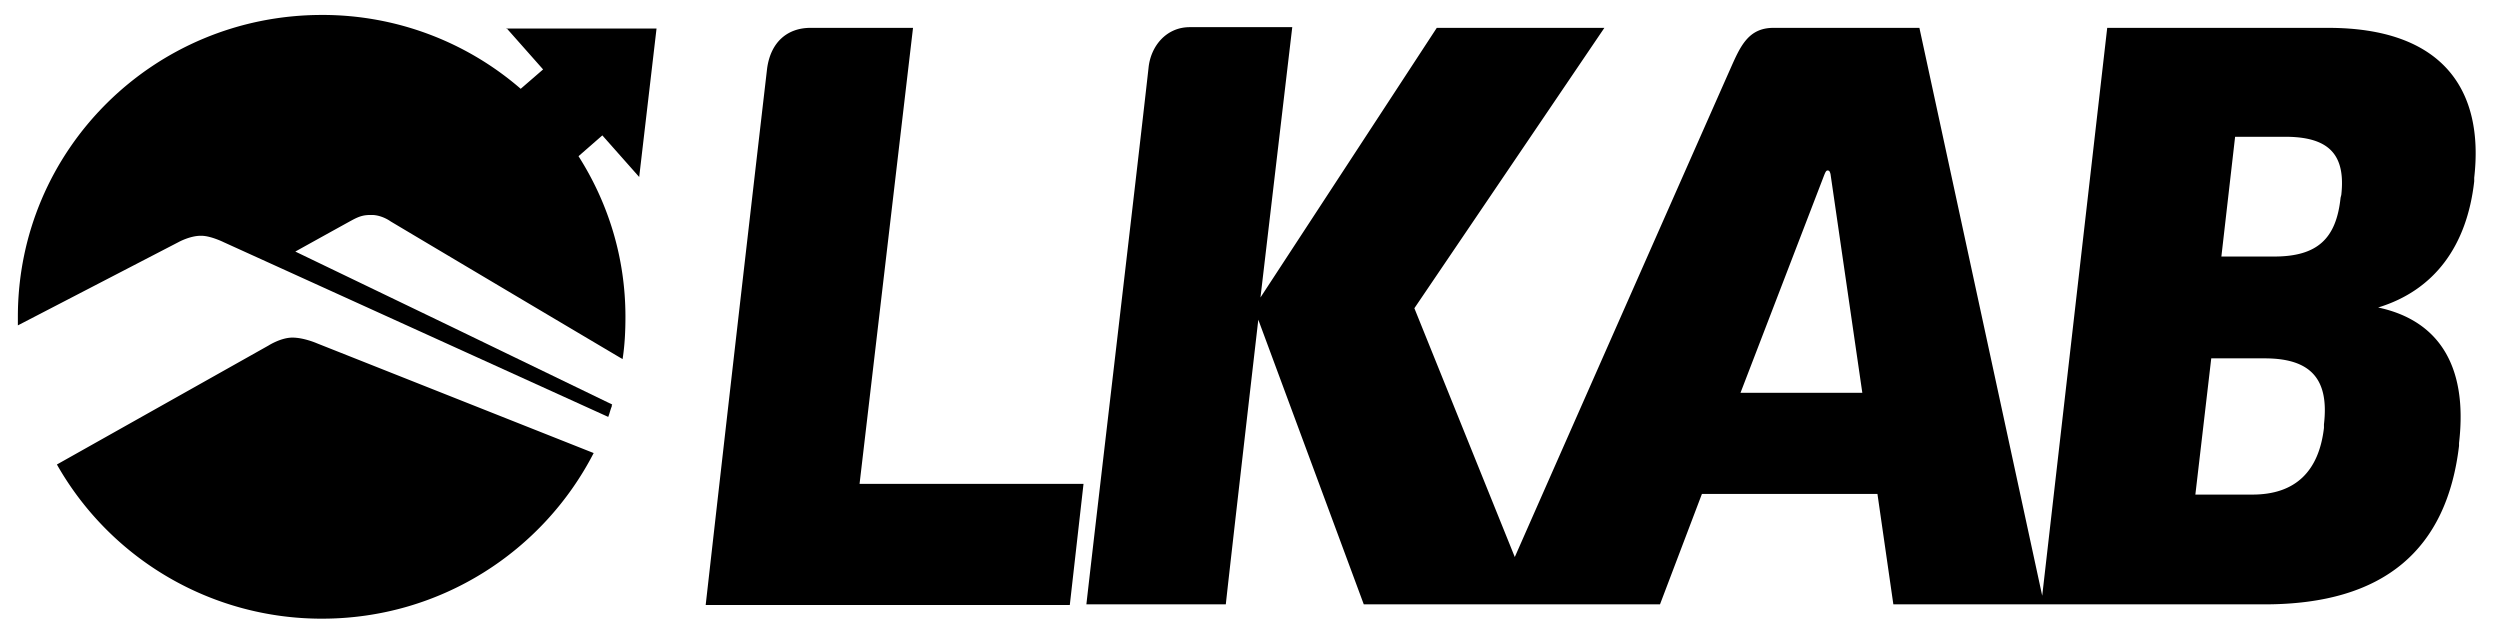 <svg width="96" height="24" fill="none" xmlns="http://www.w3.org/2000/svg"><g clip-path="url(#clip0)" fill="#000"><path d="M35.06 1.07h-3.94c-.86 0-1.526.522-1.664 1.569a6888.715 6888.715 0 00-2.358 20.594H41.08l.527-4.653h-8.6L35.06 1.07zm54.347 0h-8.49l-2.496 21.805L73.705 1.07H68.1c-.971 0-1.276.716-1.665 1.597-.028.055-6.048 13.684-8.267 18.723l-3.856-9.554 7.296-10.766h-6.436l-6.77 10.353s1.194-10.16 1.221-10.38h-3.939c-.888 0-1.498.716-1.581 1.57-.416 3.744-2.026 17.4-2.386 20.594h5.354c.194-1.79 1.248-10.93 1.248-10.93l4.05 10.93h11.375l1.61-4.24h6.74l.611 4.24h14.26c4.605 0 6.99-2.12 7.462-6.085v-.11c.36-3.084-.888-4.736-3.107-5.204 2.164-.66 3.412-2.368 3.69-4.846v-.137c.388-3.387-1.22-5.755-5.604-5.755zM66.825 15.11l3.218-8.37c.055-.138.083-.193.138-.193.056 0 .084.028.111.138l1.221 8.398h-4.688v.027zm22.415 1.184v.138c-.194 1.652-1.081 2.56-2.746 2.56h-2.192l.61-5.231h2.053c1.831 0 2.47.854 2.275 2.533zm.666-8.81l-.028.11c-.166 1.569-.887 2.257-2.552 2.257h-2.025l.527-4.598h2.025c1.61.028 2.22.716 2.053 2.23zM12.366 23.757c4.55 0 8.49-2.588 10.431-6.36l-10.625-4.213s-.5-.22-.943-.22c-.444 0-.916.303-.916.303l-8.128 4.57a11.682 11.682 0 0010.181 5.92z"/><path fill-rule="evenodd" clip-rule="evenodd" d="M19.465 1.097l-.025-.028v.028h.025zm4.442 12.693c.083-.524.11-1.074.11-1.625 0-2.285-.665-4.378-1.802-6.167l.915-.799 1.415 1.597.666-5.7h-5.746l1.39 1.57-.86.744A11.624 11.624 0 0012.366.574C5.902.574.686 5.75.686 12.165v.33l6.16-3.193s.443-.248.86-.248a1.02 1.02 0 01.027 0c.36 0 .86.248.86.248l14.763 6.707c.026-.065.046-.13.065-.196.021-.069.042-.137.07-.206 0-.024 0-.049.019-.073l-6.217-3.008L11.34 9.66s1.886-1.047 2.191-1.212c.305-.165.472-.193.721-.193a.888.888 0 01.028 0c.25 0 .527.11.722.248 0 0 4.16 2.478 8.905 5.287z"/></g><defs><clipPath id="clip0"><path fill="#fff" transform="translate(.687 .408)" d="M0 0h94.604v23.415H0z"/></clipPath></defs></svg>